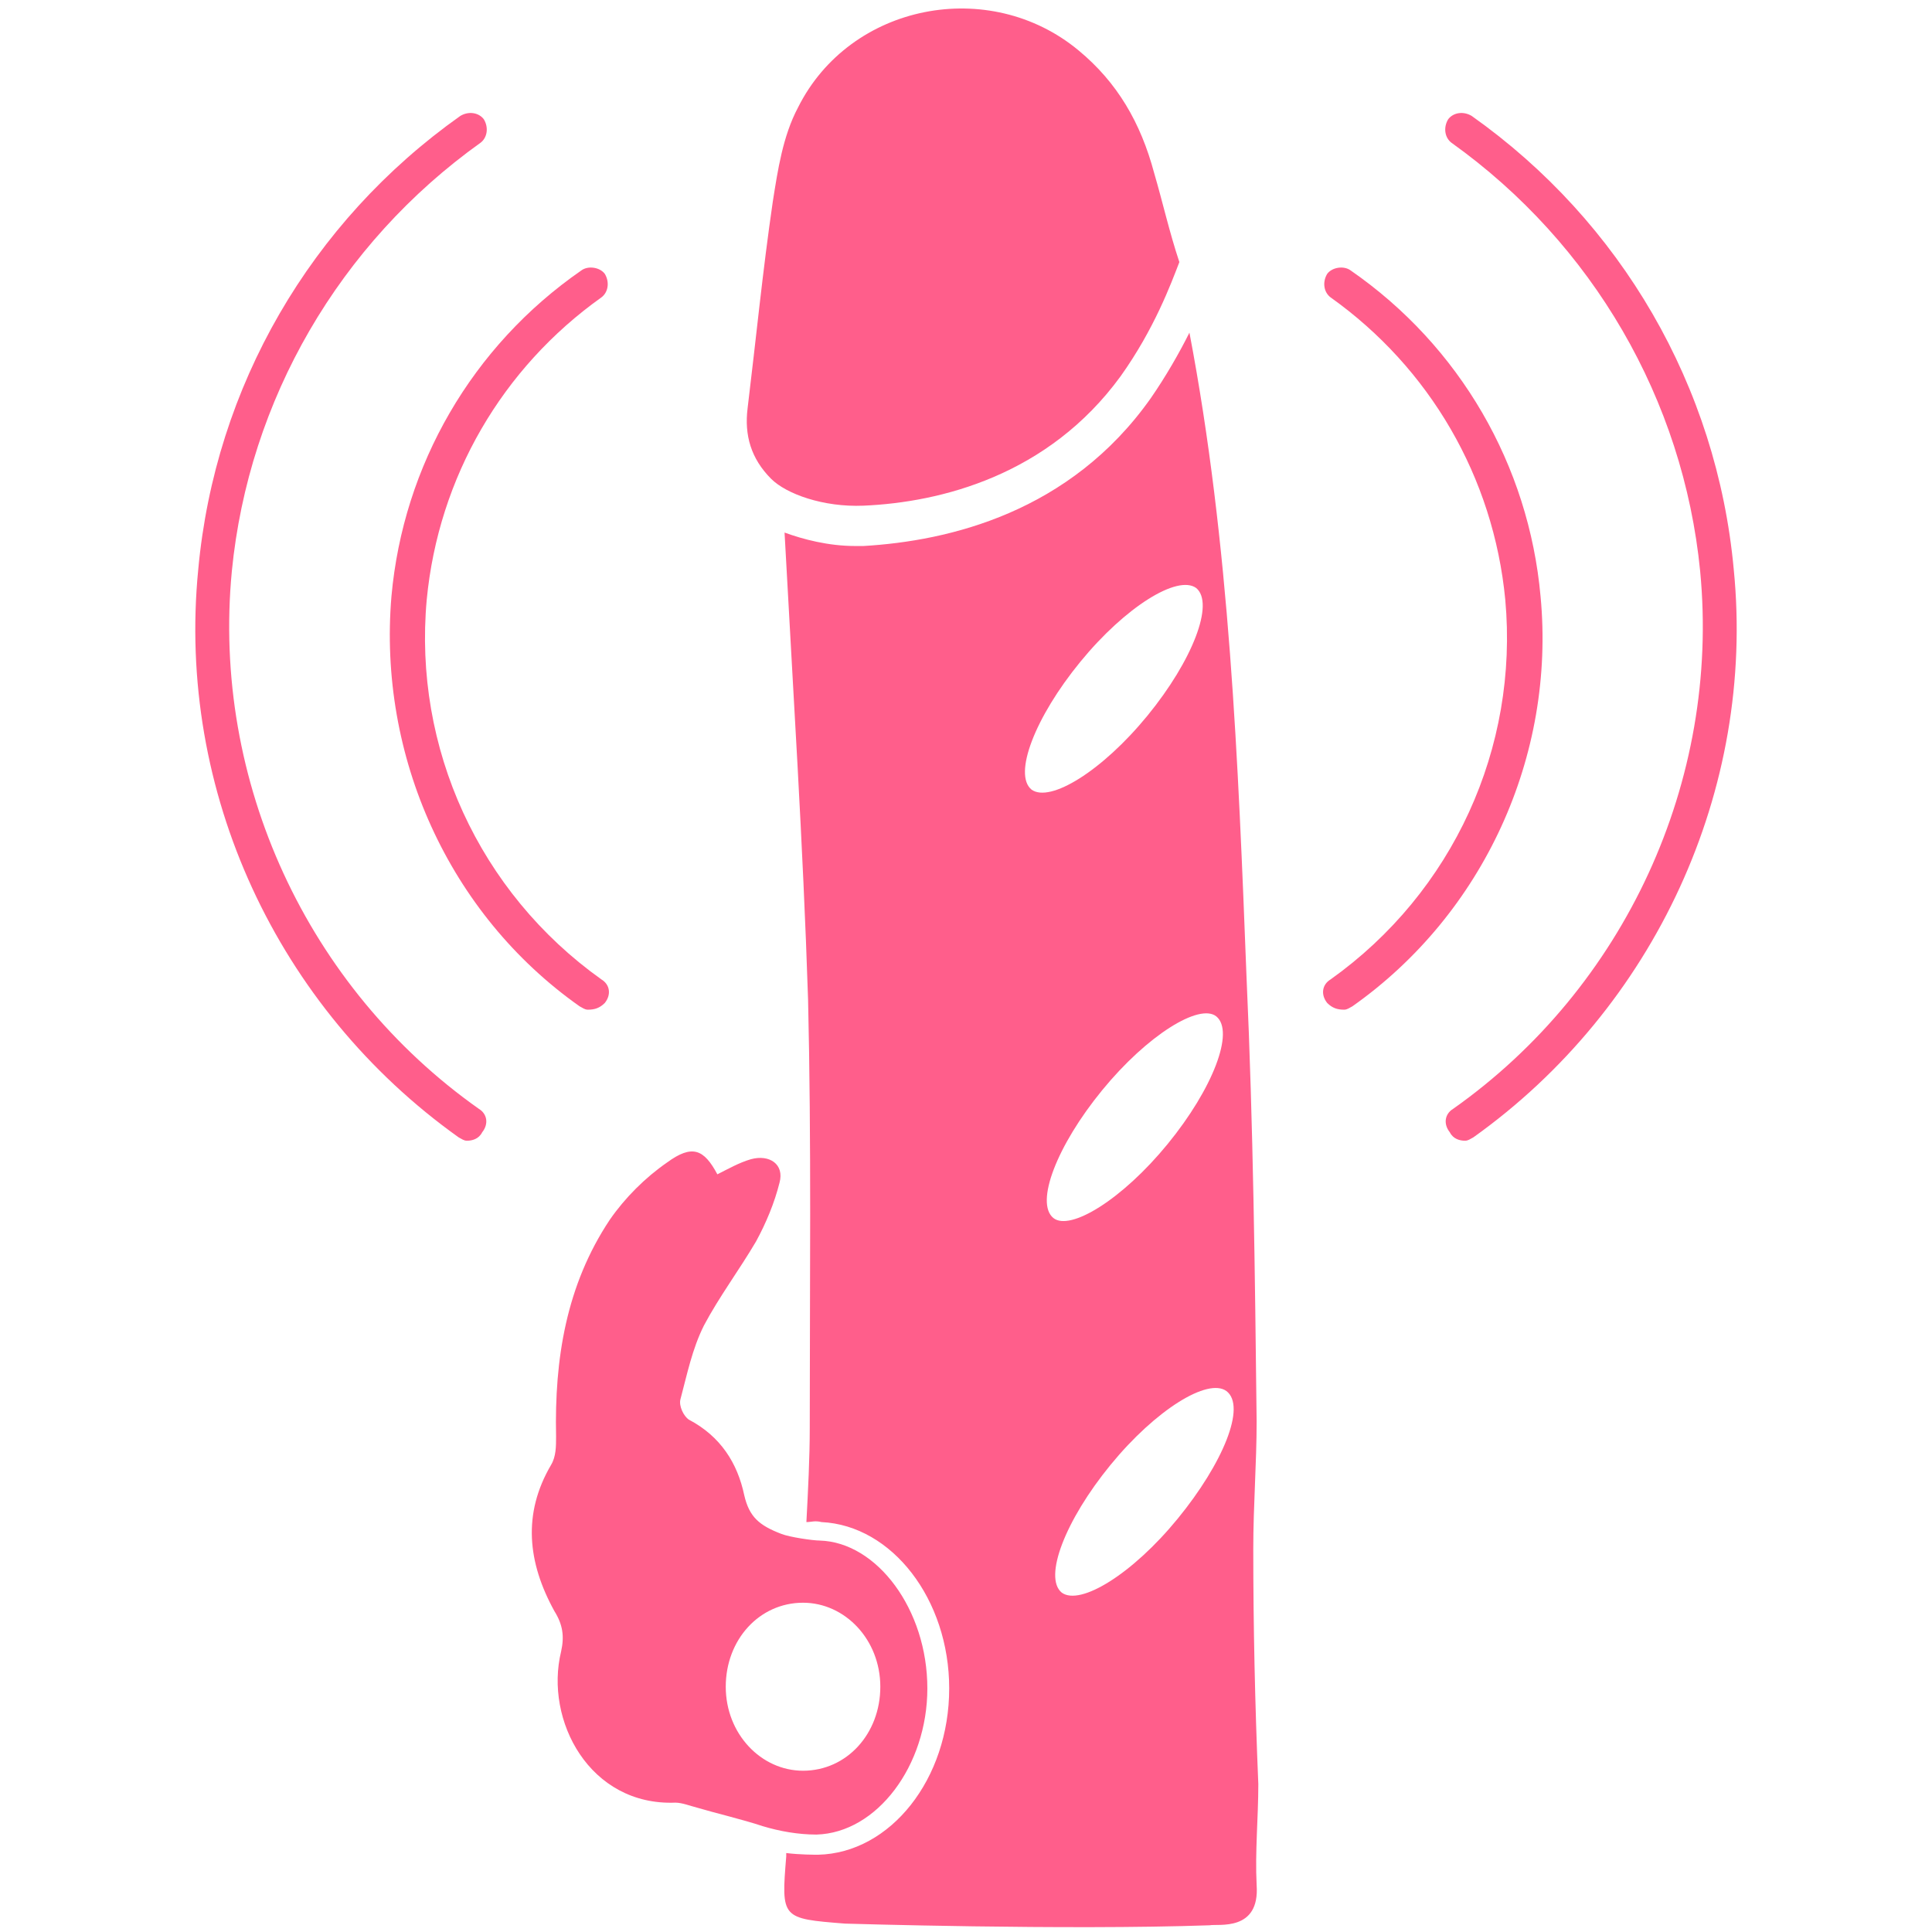 <svg xmlns="http://www.w3.org/2000/svg" width="115" height="115"><path fill="#ff5e8b" d="M35 60.1c-.2 0-.3-.1-.5-.2-7.8-5.5-12-14.9-11.2-24.4.7-7.8 4.8-14.9 11.3-19.4.4-.3 1.1-.2 1.4.2.3.5.2 1.1-.2 1.4-5.9 4.2-9.7 10.7-10.4 18-.8 8.8 3.1 17.4 10.4 22.6.5.3.6.9.2 1.4-.3.3-.6.4-1 .4"/><path fill="#ff5e8b" d="M27.8 67.9c-.2 0-.3-.1-.5-.2C16.5 60 10.5 47.1 11.8 33.9c1-10.9 6.7-20.7 15.6-27 .5-.3 1.1-.2 1.4.2.3.5.2 1.1-.2 1.4-8.4 6-13.8 15.3-14.8 25.5-1.2 12.5 4.5 24.8 14.7 32 .5.3.6.9.2 1.4-.2.4-.6.5-.9.5M80 60.1c.2 0 .3-.1.5-.2 7.8-5.5 12.1-14.9 11.2-24.4-.7-7.8-4.8-14.9-11.3-19.4-.4-.3-1.1-.2-1.4.2-.3.5-.2 1.1.2 1.4 5.9 4.2 9.7 10.7 10.4 18 .8 8.8-3.1 17.4-10.4 22.6-.5.3-.6.9-.2 1.4.3.3.6.4 1 .4"/><path fill="#ff5e8b" d="M87.2 67.9c.2 0 .3-.1.5-.2C98.5 60 104.5 47 103.2 33.9c-1-10.9-6.7-20.7-15.6-27-.5-.3-1.1-.2-1.4.2-.3.5-.2 1.1.2 1.4 8.4 6 13.8 15.3 14.8 25.5 1.2 12.5-4.5 24.8-14.7 32-.5.3-.6.9-.2 1.4.2.4.6.5.9.5M68.7 10.3c-.8-3-2.2-5.4-4.5-7.3C58.9-1.4 50.6.2 47.5 6.4c-.9 1.7-1.2 3.7-1.5 5.6-.6 4.1-1 8.2-1.5 12.3-.2 1.6.2 3 1.4 4.2.9.9 3.1 1.7 5.5 1.6 4.6-.2 11-1.8 15.3-7.7 2-2.8 3-5.5 3.5-6.8-.6-1.8-1-3.6-1.5-5.3M48.8 91.7c-.4 0-1.8-.2-2.3-.4-1.3-.5-1.9-1-2.2-2.3-.4-1.9-1.4-3.5-3.3-4.5-.3-.2-.6-.8-.5-1.2.4-1.5.7-3 1.4-4.4.9-1.7 2.1-3.3 3.1-5 .6-1.1 1.1-2.3 1.4-3.5.3-1.1-.6-1.7-1.7-1.4-.7.2-1.4.6-2 .9-.8-1.5-1.5-1.8-3-.7-1.3.9-2.5 2.1-3.4 3.4-2.6 3.9-3.3 8.3-3.2 12.9 0 .6 0 1.2-.3 1.7-1.7 2.9-1.4 5.8.2 8.7.5.8.6 1.5.4 2.4-1 4.1 1.7 9.2 6.8 9 .4 0 .9.2 1.3.3 1 .3 2.7.7 3.9 1.1 1 .3 2.1.5 3.2.5 3.6-.1 6.6-4.1 6.6-8.7 0-4.7-3-8.7-6.4-8.8m-1 13.7c-2.5 0-4.6-2.2-4.6-5s2-5 4.6-5c2.5 0 4.6 2.2 4.6 5s-2 5-4.6 5m26.8-13.2c0-2.6.2-5.1.2-7.6-.1-8.8-.2-17.6-.6-26.4-.5-12.9-1-25.8-3.4-38.4-.6 1.2-1.4 2.6-2.3 3.9-4.8 6.8-12 8.5-17.1 8.8h-.5c-1.6 0-3.1-.4-4.2-.8.5 9.3 1.1 18.5 1.4 27.8.2 8.5.1 17 .1 25.5 0 1.8-.1 3.7-.2 5.6.3 0 .5-.1.9 0 4.2.2 7.6 4.6 7.6 9.9 0 5.4-3.5 9.8-7.8 9.9-.2 0-1.1 0-1.9-.1v.2c-.3 3.7-.3 3.7 3.5 4 0 0 13.1.4 21.7.1.5-.1 3 .4 2.8-2.4-.1-2 .1-4 .1-6-.2-4.8-.3-9.4-.3-14M61.4 47c-1.1-.9.2-4.3 2.9-7.6s5.8-5.2 6.9-4.4c1.1.9-.2 4.3-2.9 7.6s-5.8 5.2-6.9 4.4m4.2 17.9c2.7-3.3 5.8-5.2 6.8-4.4 1.1.9-.2 4.3-2.9 7.6s-5.8 5.2-6.8 4.4c-1.1-.9.2-4.3 2.9-7.6m4.5 25.5c-2.7 3.3-5.8 5.2-6.9 4.4-1.1-.9.2-4.3 2.9-7.6s5.8-5.2 6.9-4.4c1.2.9-.2 4.3-2.9 7.6"/></svg>